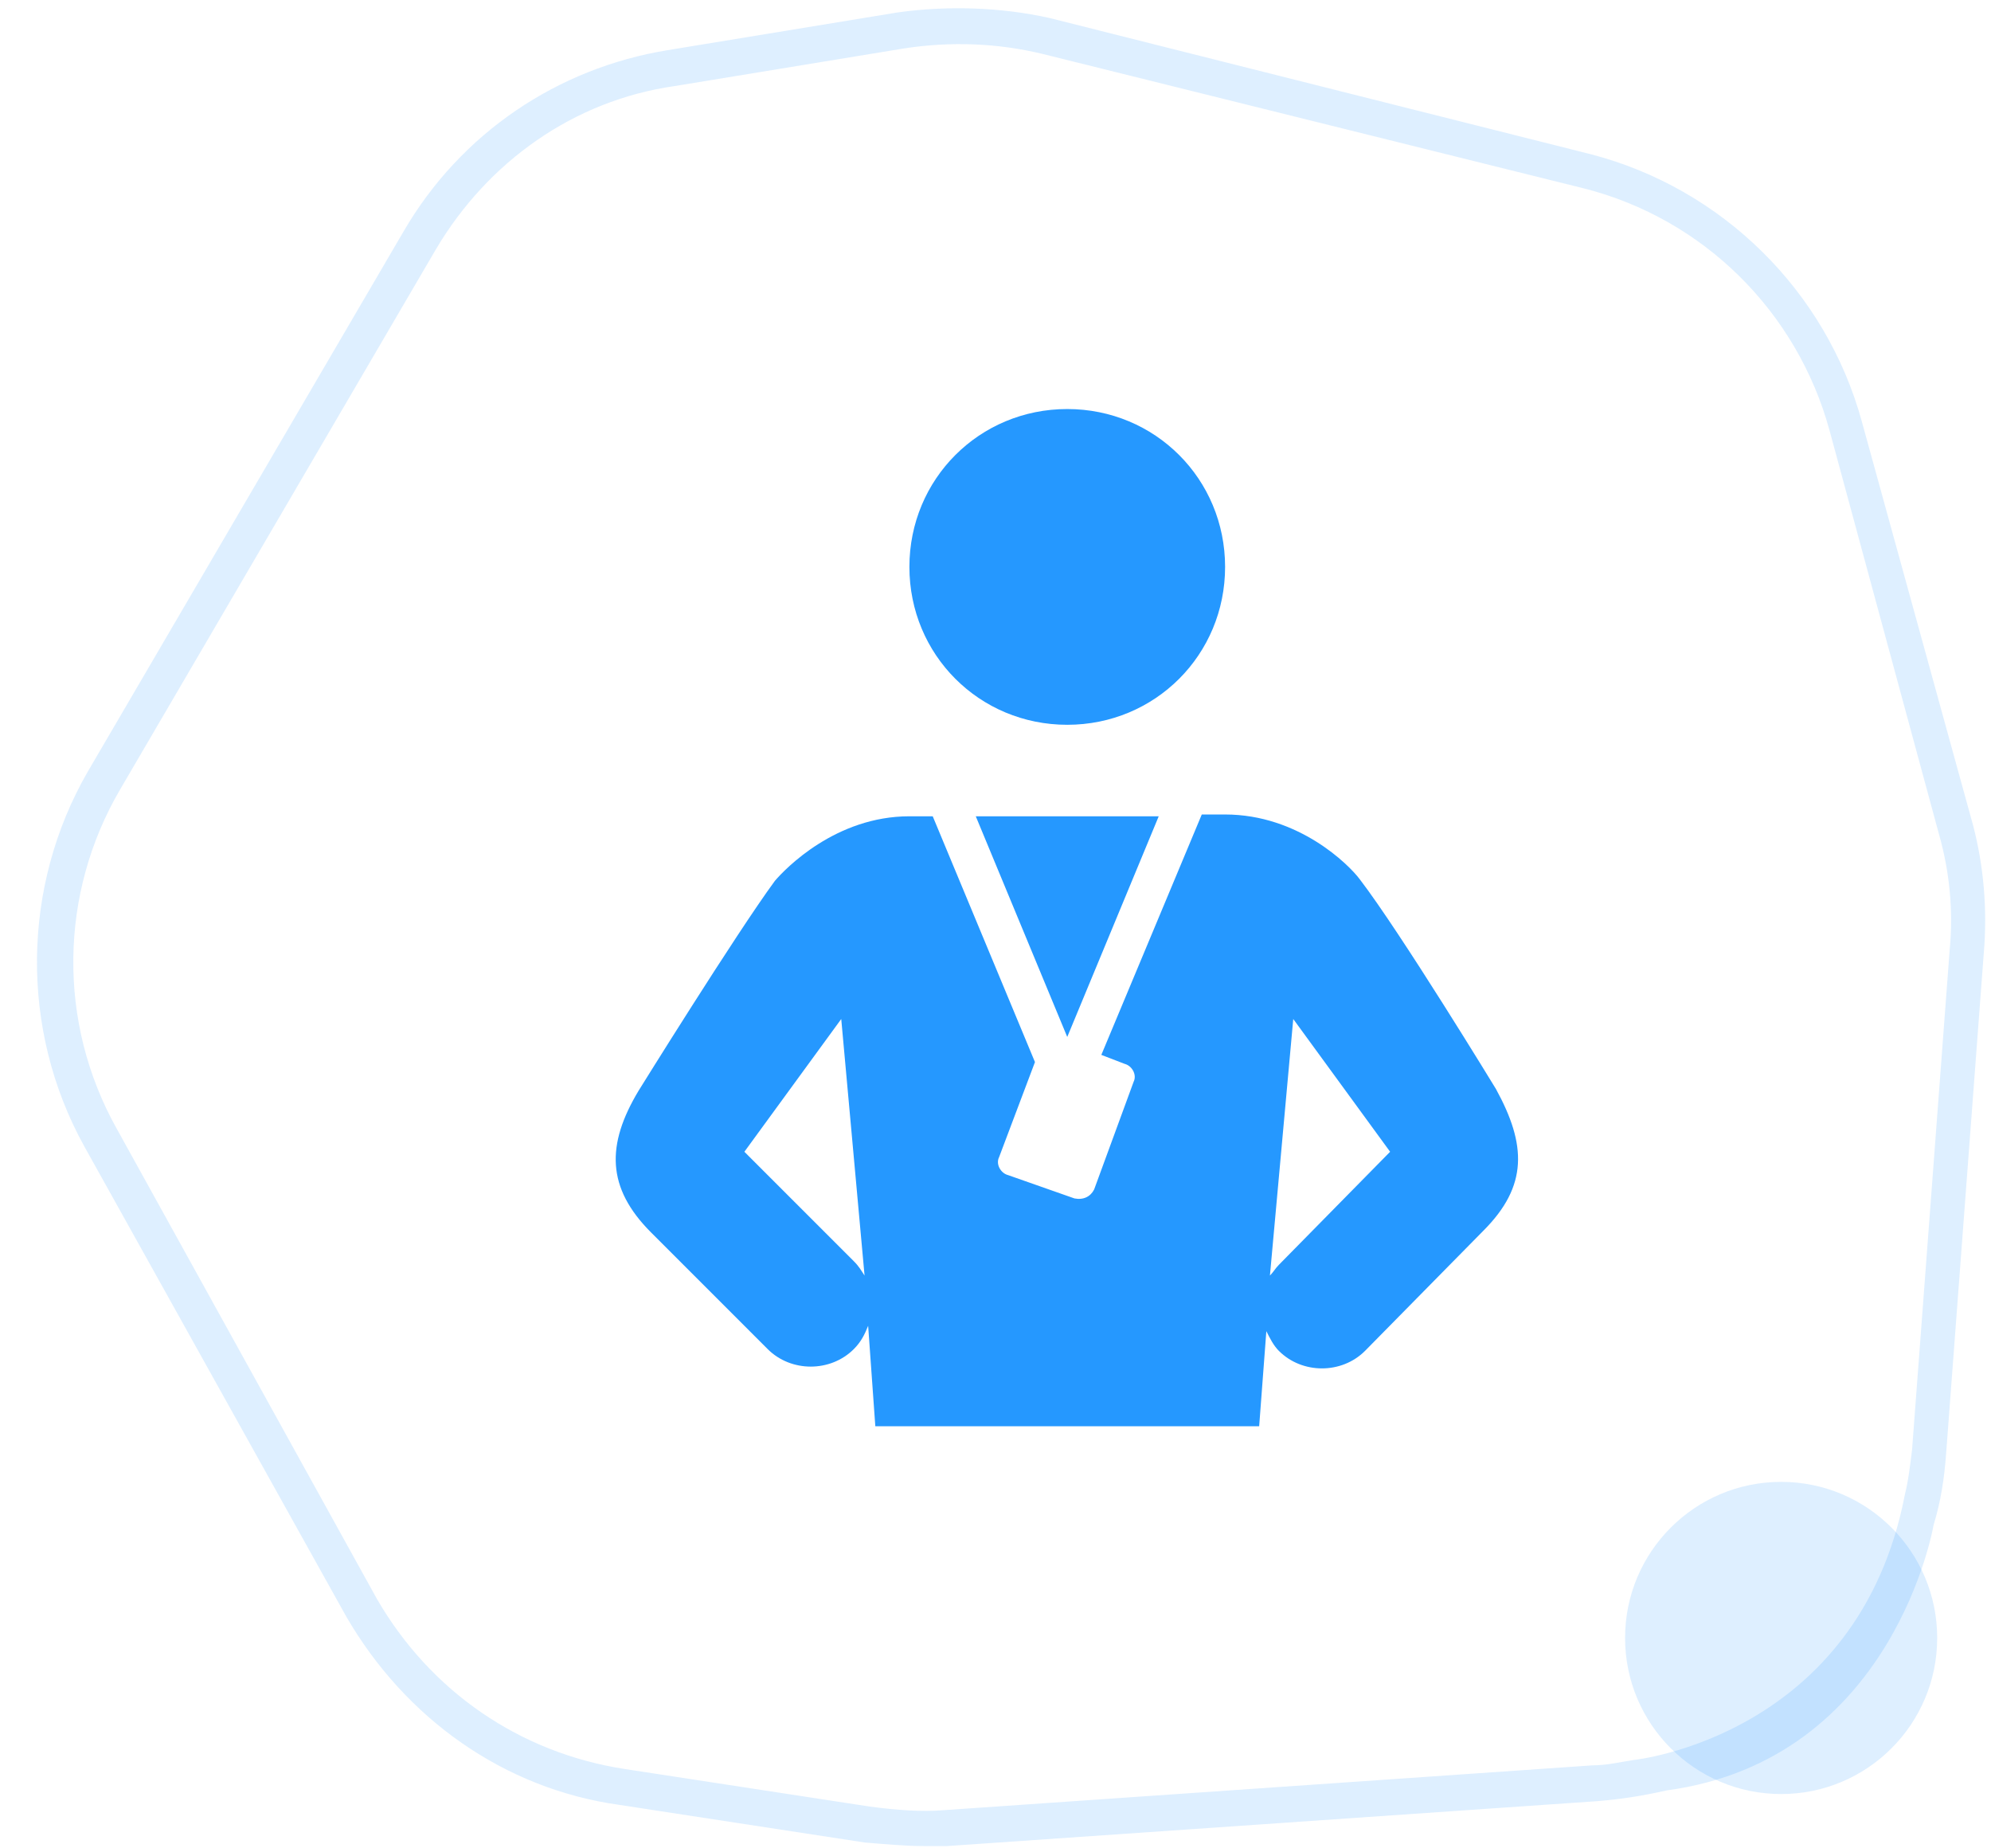 <?xml version="1.0" encoding="utf-8"?>
<!-- Generator: Adobe Illustrator 21.1.0, SVG Export Plug-In . SVG Version: 6.00 Build 0)  -->
<svg version="1.1" id="Calque_1" xmlns="http://www.w3.org/2000/svg" xmlns:xlink="http://www.w3.org/1999/xlink" x="0px" y="0px"
	 viewBox="0 0 111 103" style="enable-background:new 0 0 111 103;" xml:space="preserve">
<style type="text/css">
	.st0{fill:#2598FF;}
	.st1{opacity:0.15;fill:#2598FF;enable-background:new    ;}
</style>
<path class="st0" d="M59.5,22.8c-4.9,0-8.8,3.9-8.8,8.8s3.9,8.8,8.8,8.8s8.8-3.9,8.8-8.8S64.4,22.8,59.5,22.8z M50.7,45.5
	c-4.1,0-6.9,2.9-7.5,3.6c-2.2,3-7.6,11.7-7.6,11.7c-1.8,3-1.8,5.4,0.7,7.9l6.5,6.5c1.3,1.3,3.5,1.3,4.8,0c0.4-0.4,0.6-0.8,0.8-1.3
	l0.4,5.6h21.4l0.4-5.3c0.2,0.4,0.4,0.8,0.7,1.1c1.3,1.3,3.5,1.3,4.8,0l6.6-6.7c2.5-2.5,2.4-4.8,0.7-7.9c0,0-5.3-8.7-7.6-11.7
	c-0.6-0.8-3.4-3.6-7.5-3.6H67l-5.6,13.4l1.3,0.5c0.4,0.1,0.7,0.6,0.5,1l-2.2,6c-0.2,0.4-0.6,0.6-1.1,0.5l-3.7-1.3
	c-0.4-0.1-0.7-0.6-0.5-1l2-5.3L52,45.5H50.7z M54.4,45.5l5.1,12.3l5.1-12.3H54.4z M46.9,56.8l1.3,14.3c-0.2-0.3-0.3-0.5-0.6-0.8
	l-6.1-6.1L46.9,56.8z M72.1,56.8l5.4,7.4l-6.2,6.3c-0.2,0.2-0.3,0.4-0.5,0.6L72.1,56.8z"/>
<g>
	<circle class="st1" cx="99.3" cy="91.3" r="8.7"/>
	<path class="st1" d="M110,46l-6.2-22.5c-2-7.3-7.8-13-15.1-14.9L58.5,1c-2.7-0.6-5.7-0.7-8.5-0.3L37.2,2.8
		c-6.1,1-11.5,4.6-14.7,10.1L4.9,43c-3.7,6.4-3.8,14.4-0.2,20.9l14.6,26.2c3.3,5.7,8.8,9.6,15.2,10.5l13.7,2.1
		c1.2,0.1,2.3,0.2,3.3,0.2c0.5,0,0.9,0,1.3,0l36.2-2.5c1.3-0.1,2.6-0.3,3.9-0.6c12.7-1.7,14.9-14.8,14.9-14.8c0.4-1.3,0.6-2.6,0.7-4
		l2.1-27.9C110.8,50.7,110.6,48.3,110,46z M108.7,52.9l-2.1,27.9c-0.1,0.8-0.2,1.7-0.4,2.5c-2.6,13.5-15.1,14.8-15.1,14.8
		c-0.7,0.1-1.5,0.3-2.3,0.3l-36.2,2.5c-1.2,0.1-2.6,0-4.1-0.2l-13.7-2.1C29,97.7,24,94.3,21,89.1L6.5,62.9C3.2,57,3.3,49.8,6.7,44
		l17.6-30.1C27.2,9,32,5.6,37.6,4.8l12.8-2.1C53,2.3,55.6,2.4,58.1,3l30.2,7.5C95,12.2,100.2,17.4,102,24l6.1,22.5
		C108.7,48.6,108.9,50.8,108.7,52.9z"/>
</g>
</svg>
